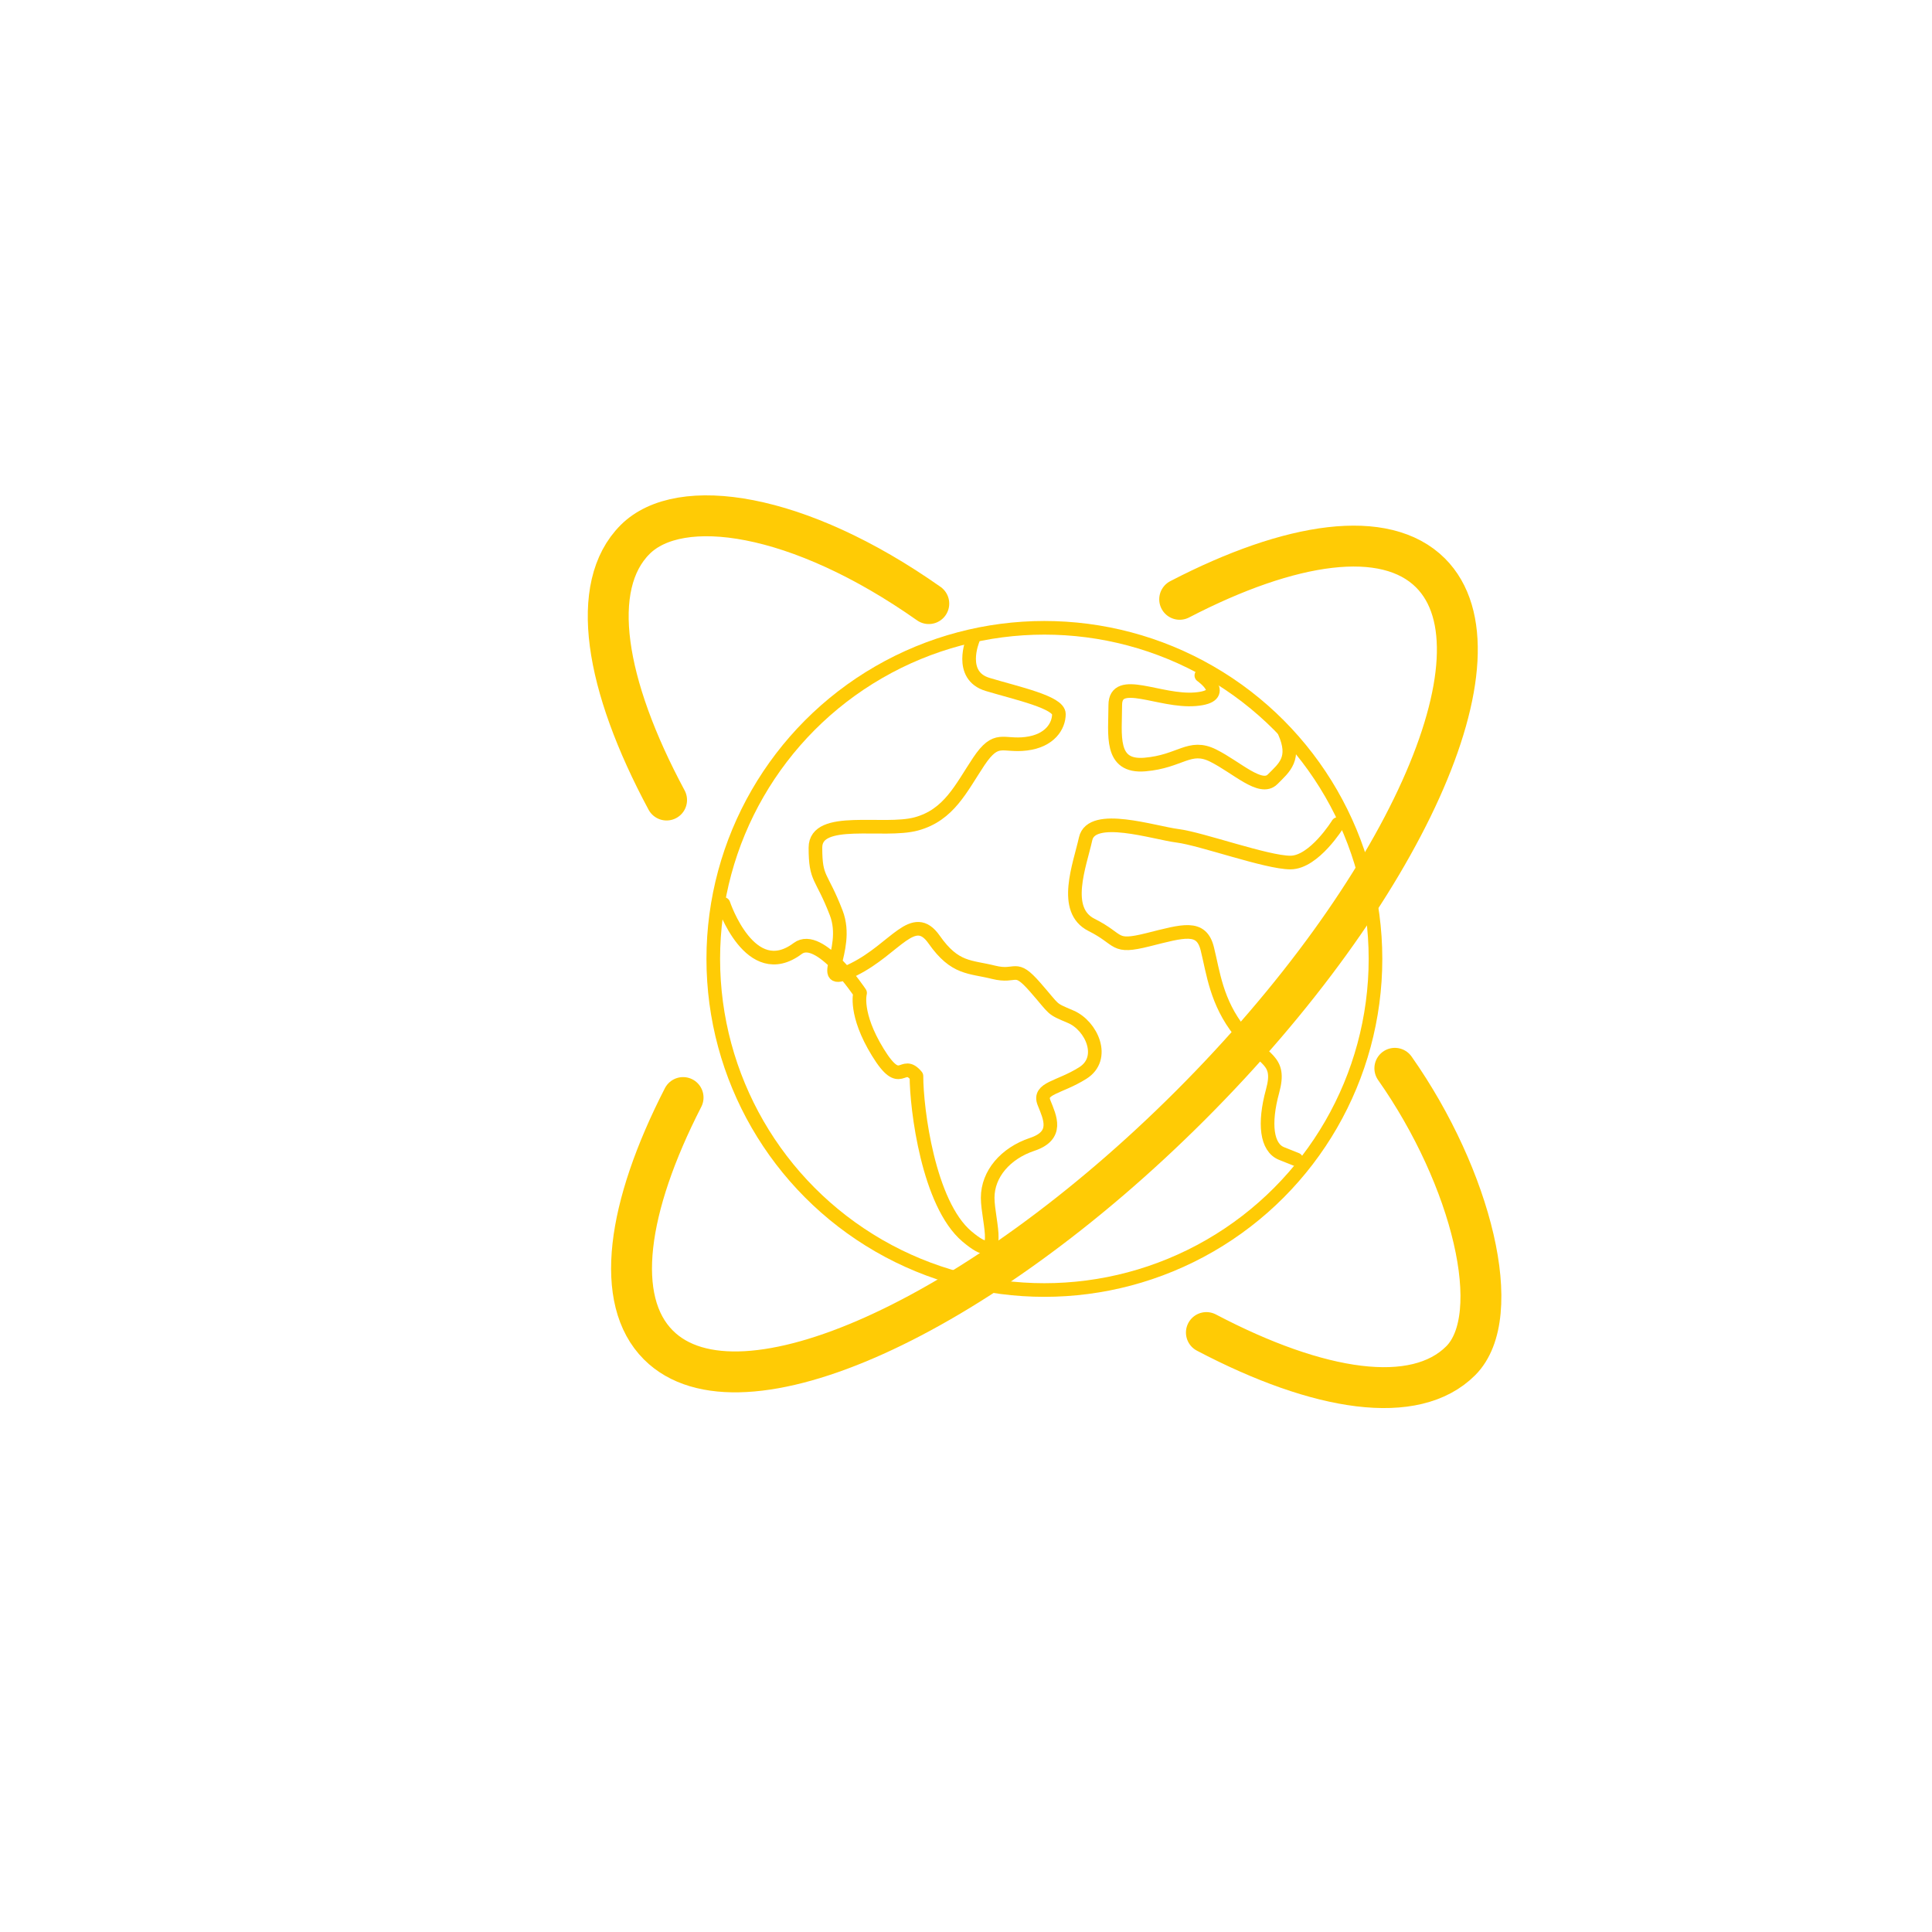 <?xml version="1.0" encoding="UTF-8"?><svg id="Layer_3" xmlns="http://www.w3.org/2000/svg" viewBox="0 0 283.46 283.46"><defs><style>.cls-1{stroke-width:6px;}.cls-1,.cls-2{fill:none;stroke:#ffcb05;stroke-linecap:round;stroke-linejoin:round;}.cls-2{stroke-width:2px;}</style></defs><circle class="cls-2" cx="153.23" cy="140.69" r="48.58"/><path class="cls-1" d="M173.08,87.93c16.36-8.49,30.18-10.48,36.8-3.87,11.84,11.84-3.91,46.81-35.19,78.09-31.28,31.28-66.24,47.04-78.09,35.19-6.55-6.55-4.66-20.16,3.62-36.31"/><path class="cls-2" d="M142.73,93.89s-2.18,5.23,2.18,6.53c4.35,1.31,10.45,2.61,10.45,4.35s-1.31,3.92-4.79,4.35c-3.48.44-4.35-1.31-6.97,2.61-2.61,3.92-4.35,7.84-9.15,9.15-4.79,1.31-14.81-1.31-14.81,3.48s.87,3.92,3.05,9.58c2.18,5.66-3.48,11.32,2.61,8.27,6.1-3.05,8.71-8.71,11.76-4.35,3.05,4.35,5.23,3.92,8.71,4.79,3.48.87,3.05-1.31,6.1,2.18,3.05,3.48,2.18,3.05,5.23,4.35s5.23,6.1,1.74,8.27c-3.48,2.18-6.53,2.18-5.66,4.35.87,2.18,2.18,4.79-1.74,6.1-3.92,1.31-6.53,4.35-6.53,7.84s2.61,10.45-3.05,5.66c-5.66-4.79-7.4-18.73-7.4-23.52-2.18-2.61-2.18,2.18-5.66-3.48s-2.61-8.71-2.61-8.71c0,0-5.93-8.94-9.15-6.53-6.97,5.23-10.89-6.53-10.89-6.53"/><path class="cls-2" d="M176.26,99.11s4.35,3.05-.87,3.48c-5.23.44-11.76-3.48-11.76.87s-.87,9.15,4.35,8.71c5.23-.44,6.53-3.05,10.02-1.31,3.48,1.74,6.97,5.23,8.71,3.48,1.74-1.74,3.48-3.05,1.74-6.97"/><path class="cls-2" d="M196.3,120.89s-3.48,5.66-6.97,5.66-13.06-3.48-16.55-3.92c-3.48-.44-12.63-3.48-13.5.44-.87,3.92-3.48,10.45.87,12.63,4.35,2.18,3.05,3.48,8.27,2.18,5.23-1.31,7.84-2.18,8.71,1.31.87,3.48,1.31,7.84,4.79,12.19,3.48,4.35,6.1,3.92,4.79,8.71-1.31,4.79-.87,8.27,1.31,9.15l2.18.87"/><path class="cls-1" d="M97.8,117.38c-9.12-16.98-11.43-31.41-4.62-38.22,6.55-6.55,23.93-4.1,43.09,9.4"/><path class="cls-1" d="M204.65,156.74c11.32,16.11,16.27,36.3,9.66,42.91-6.68,6.68-20.72,4.58-37.31-4.14"/></svg>